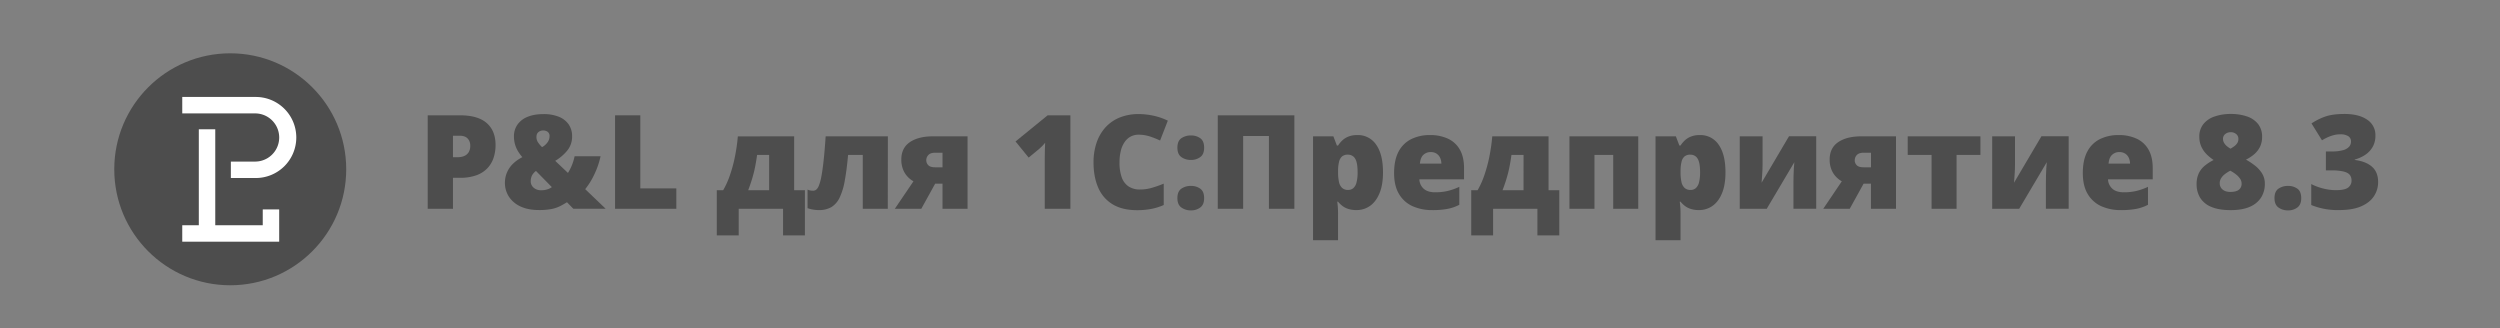 <?xml version="1.0" encoding="UTF-8"?> <svg xmlns="http://www.w3.org/2000/svg" viewBox="0 0 2424.84 318.32"><rect x="0" y="0" width="2424.84" height="318.32" fill="#808080" stroke="none"/> <defs> <style>.cls-1{fill:#4d4d4d;}.cls-2{fill:#fff;}.cls-3{fill:none;}</style> </defs> <title>логопнл</title> <g id="Слой_2" data-name="Слой 2"> <g id="Слой_2-2" data-name="Слой 2"> <circle class="cls-1" cx="223.32" cy="164.2" r="112.49"></circle> <polygon class="cls-2" points="254.85 218.47 208.79 218.47 208.79 125.4 192.84 125.4 192.84 218.47 176.78 218.47 176.78 234.42 270.79 234.42 270.79 203.13 254.85 203.13 254.85 218.47"></polygon> <path class="cls-2" d="M247.45,94H176.78v16h70.67a23.36,23.36,0,1,1,0,46.72H223.92v15.94h23.53a39.31,39.31,0,1,0,0-78.61Z"></path> <path class="cls-1" d="M446.24,111.85q17.24,0,25.83,7.5t8.59,21.34a39.91,39.91,0,0,1-1.77,11.9,27.08,27.08,0,0,1-5.77,10.18,27.53,27.53,0,0,1-10.6,7.07,44.73,44.73,0,0,1-16.28,2.6h-6.89v30.08h-24.5V111.85Zm-.56,19.78h-6.33v20.84h4.84a15.85,15.85,0,0,0,5.89-1.08,9.32,9.32,0,0,0,4.37-3.54,11.52,11.52,0,0,0,1.65-6.54,9.78,9.78,0,0,0-2.54-7Q451,131.63,445.68,131.63Z"></path> <path class="cls-1" d="M527.24,110.67A38.55,38.55,0,0,1,542,113.24a21.28,21.28,0,0,1,9.55,7.38,19.86,19.86,0,0,1,3.35,11.63,21.25,21.25,0,0,1-4.56,13.62A44.22,44.22,0,0,1,538.52,156l12.35,11.72a44.44,44.44,0,0,0,3.84-7.48,49,49,0,0,0,2.61-8.65H582.5a79,79,0,0,1-6.11,17.71,70.43,70.43,0,0,1-8.78,14.17l19.85,19H556.08l-6.14-6.32c-2.28,1.4-4.54,2.68-6.8,3.84a32,32,0,0,1-8.15,2.73,62.8,62.8,0,0,1-12.34,1q-10.6,0-18-3.56a26.37,26.37,0,0,1-11.13-9.56,24.37,24.37,0,0,1-3.78-13.3,25.45,25.45,0,0,1,2-10,25.75,25.75,0,0,1,5.71-8.35,36.7,36.7,0,0,1,9.2-6.51,40.91,40.91,0,0,1-4.37-6,27,27,0,0,1-2.79-6.61,28.71,28.71,0,0,1-1-7.6,19.58,19.58,0,0,1,3.26-11.13,21.54,21.54,0,0,1,9.67-7.66Q517.87,110.67,527.24,110.67Zm-7.38,55.14a14,14,0,0,0-2.89,2.85A10.77,10.77,0,0,0,515.3,172a12.16,12.16,0,0,0-.53,3.65,8.11,8.11,0,0,0,2.82,6.39,10.69,10.69,0,0,0,7.35,2.48,18.81,18.81,0,0,0,6.2-.93,13.41,13.41,0,0,0,4.1-2.11Zm7-39.26a7.16,7.16,0,0,0-4.55,1.52q-2,1.52-2,5a9.14,9.14,0,0,0,1.65,5.18,24,24,0,0,0,3.81,4.43,15.28,15.28,0,0,0,5.4-4.77,10.11,10.11,0,0,0,1.86-5.65,5.13,5.13,0,0,0-1.77-4.37A7.16,7.16,0,0,0,526.86,126.55Z"></path> <path class="cls-1" d="M596.57,202.52V111.85h24.5v70.89H656v19.78Z"></path> <path class="cls-1" d="M770.29,132.25v52.22h10.42v43.85H759.5v-25.8h-43v25.8H695.25V184.47h6.2A82.11,82.11,0,0,0,708,169.9,137.75,137.75,0,0,0,712.83,152a174,174,0,0,0,2.82-19.72ZM746,150.3H734.32q-.81,6-1.92,11.57c-.74,3.7-1.67,7.39-2.76,11.07s-2.41,7.52-3.94,11.53H746Z"></path> <path class="cls-1" d="M861.09,202.52H836.84V150.3H822.58q-1.3,14.64-3.2,24.84a63.27,63.27,0,0,1-5,16.53,21.43,21.43,0,0,1-8,9.21,23.5,23.5,0,0,1-12.13,2.88,33.16,33.16,0,0,1-5.86-.53,28,28,0,0,1-5.12-1.33V183.85a9.36,9.36,0,0,0,2.58.87,15.37,15.37,0,0,0,2.88.25,4.88,4.88,0,0,0,2.92-1,9.49,9.49,0,0,0,2.63-4,45.13,45.13,0,0,0,2.39-8.78q1.13-5.79,2.17-15.29t2-23.69h60.34Z"></path> <path class="cls-1" d="M893.59,202.52H867.91L886,175.85a23.91,23.91,0,0,1-5.89-4.68,22.08,22.08,0,0,1-4.28-7,25.68,25.68,0,0,1-1.61-9.42q0-11.18,8.25-16.84t22.45-5.68h33.55v70.27H914.18V178.15h-7.13Zm4.84-47a6.7,6.7,0,0,0,1.92,4.68q1.92,2.09,6.95,2.08h6.88V148.13h-7q-4.65,0-6.69,2.17A7.3,7.3,0,0,0,898.43,155.51Z"></path> <path class="cls-1" d="M1038.22,202.52h-24.87v-49.4q0-3.31.1-7.35t.28-7.25q-1.62,1.92-3,3.28t-2.7,2.55l-10.3,8.49L985,137.21l31.13-25.36h22.08Z"></path> <path class="cls-1" d="M1104.4,130.64a16.13,16.13,0,0,0-7.75,1.83,16.69,16.69,0,0,0-5.83,5.3,25.59,25.59,0,0,0-3.69,8.47,45.88,45.88,0,0,0-1.27,11.32A41.49,41.49,0,0,0,1088,172a17.59,17.59,0,0,0,6.6,8.8,19.52,19.52,0,0,0,11.13,3,40.61,40.61,0,0,0,11.7-1.68,116.36,116.36,0,0,0,11.31-4v20.72a55,55,0,0,1-12.31,3.84,72.12,72.12,0,0,1-13.36,1.18q-14.76,0-24.16-5.86a34.71,34.71,0,0,1-13.83-16.28q-4.44-10.43-4.43-24.19a58.79,58.79,0,0,1,2.88-18.85,42.59,42.59,0,0,1,8.46-14.86,37.66,37.66,0,0,1,13.8-9.73,48.31,48.31,0,0,1,18.83-3.45,68.21,68.21,0,0,1,13.86,1.52,62.07,62.07,0,0,1,14.23,4.87l-7.5,19.29a80.32,80.32,0,0,0-10-4A35.66,35.66,0,0,0,1104.4,130.64Z"></path> <path class="cls-1" d="M1142,143.23q0-6.51,3.88-9.18a16,16,0,0,1,9.33-2.67,15.12,15.12,0,0,1,8.94,2.67q3.78,2.67,3.78,9.18t-3.78,9.15a14.77,14.77,0,0,1-8.94,2.76,15.67,15.67,0,0,1-9.33-2.76Q1142,149.62,1142,143.23Zm0,49q0-6.58,3.88-9.24a16,16,0,0,1,9.33-2.67,15.12,15.12,0,0,1,8.94,2.67q3.78,2.65,3.78,9.24,0,6.26-3.78,9.05a14.66,14.66,0,0,1-8.94,2.79,15.55,15.55,0,0,1-9.33-2.79Q1142,198.49,1142,192.23Z"></path> <path class="cls-1" d="M1181.16,202.52V111.85h74.3v90.67h-24.68V131.88h-25v70.64Z"></path> <path class="cls-1" d="M1316.49,131a21.23,21.23,0,0,1,18.3,9.34q6.63,9.33,6.63,26.88,0,12-3.35,20.13t-9.14,12.28a22.18,22.18,0,0,1-13.18,4.12,24.91,24.91,0,0,1-8.41-1.24,18.88,18.88,0,0,1-5.7-3.1,26.32,26.32,0,0,1-3.82-3.78h-.74c.2,1.61.38,3.35.52,5.21s.22,4,.22,6.51V233h-24.25V132.25h19.72l3.42,8.93h1.11a26,26,0,0,1,4.22-5.05,18.62,18.62,0,0,1,6-3.72A23,23,0,0,1,1316.49,131Zm-9.12,19a8.56,8.56,0,0,0-5.58,1.68,9.37,9.37,0,0,0-2.94,5.05,36.17,36.17,0,0,0-1,8.41v1.92a43,43,0,0,0,.87,9.39,10.9,10.9,0,0,0,3,5.77,8.25,8.25,0,0,0,5.83,2,7.57,7.57,0,0,0,5.08-1.74,10.82,10.82,0,0,0,3.1-5.52,38,38,0,0,0,1.06-10q0-9.24-2.39-13.08A7.71,7.71,0,0,0,1307.37,150.05Z"></path> <path class="cls-1" d="M1386.88,131a40.53,40.53,0,0,1,17.68,3.57,25.56,25.56,0,0,1,11.47,10.7q4,7.13,4,17.86v10.79h-43.35a12.84,12.84,0,0,0,4.13,9.06q3.81,3.52,11.25,3.53a52.24,52.24,0,0,0,12.07-1.3,58.85,58.85,0,0,0,11.31-4v17.42a41.73,41.73,0,0,1-11.1,3.91,76.92,76.92,0,0,1-15.19,1.24,45.65,45.65,0,0,1-19-3.78A29.08,29.08,0,0,1,1357,188.26q-4.82-7.95-4.81-20.41,0-12.65,4.34-20.81A27.79,27.79,0,0,1,1368.71,135,40,40,0,0,1,1386.88,131Zm.87,16.5a10.07,10.07,0,0,0-7.16,2.7c-1.93,1.8-3,4.62-3.38,8.46h20.84a14.17,14.17,0,0,0-1.24-5.64,9.49,9.49,0,0,0-3.45-4A10,10,0,0,0,1387.75,147.51Z"></path> <path class="cls-1" d="M1502,132.25v52.22h10.42v43.85H1491.2v-25.8h-43v25.8H1427V184.47h6.2a82.11,82.11,0,0,0,6.54-14.57,137.75,137.75,0,0,0,4.84-17.93,174,174,0,0,0,2.82-19.72Zm-24.25,18.05H1466q-.81,6-1.92,11.57t-2.76,11.07q-1.65,5.52-3.94,11.53h20.34Z"></path> <path class="cls-1" d="M1589,132.25v70.27H1564.7V150.3h-18.18v52.22h-24.25V132.25Z"></path> <path class="cls-1" d="M1648.67,131a21.22,21.22,0,0,1,18.3,9.34q6.63,9.33,6.63,26.88,0,12-3.34,20.13t-9.15,12.28a22.18,22.18,0,0,1-13.18,4.12,24.91,24.91,0,0,1-8.41-1.24,19,19,0,0,1-5.7-3.1,26.83,26.83,0,0,1-3.82-3.78h-.74c.21,1.61.38,3.35.53,5.21s.21,4,.21,6.51V233h-24.25V132.25h19.73l3.41,8.93H1630a26.39,26.39,0,0,1,4.22-5.05,18.62,18.62,0,0,1,6-3.72A23,23,0,0,1,1648.67,131Zm-9.11,19a8.57,8.57,0,0,0-5.59,1.68,9.43,9.43,0,0,0-2.94,5.05,37.28,37.28,0,0,0-1,8.41v1.92a43,43,0,0,0,.87,9.39,10.9,10.9,0,0,0,3,5.77,8.25,8.25,0,0,0,5.83,2,7.61,7.61,0,0,0,5.09-1.74,11,11,0,0,0,3.1-5.52,38.52,38.52,0,0,0,1.05-10q0-9.24-2.39-13.08A7.7,7.7,0,0,0,1639.56,150.05Z"></path> <path class="cls-1" d="M1709.58,132.25V159.6c0,1.45,0,3-.1,4.5s-.14,3.09-.25,4.62-.2,3-.3,4.47-.2,2.79-.28,4l26.54-45h26.42v70.27h-22.08V177.09q0-3.28.1-6.82t.27-6.88c.13-2.24.29-4.26.5-6.08l-26.79,45.21h-26.17V132.25Z"></path> <path class="cls-1" d="M1794.11,202.52h-25.68l18-26.67a23.91,23.91,0,0,1-5.89-4.68,22.08,22.08,0,0,1-4.28-7,25.48,25.48,0,0,1-1.61-9.42q0-11.18,8.25-16.84t22.45-5.68H1839v70.27H1814.7V178.15h-7.13Zm4.84-47a6.7,6.7,0,0,0,1.92,4.68q1.92,2.09,7,2.08h6.88V148.13h-7q-4.65,0-6.69,2.17A7.3,7.3,0,0,0,1799,155.51Z"></path> <path class="cls-1" d="M1920.88,150.3h-23.13v52.22H1873.5V150.3h-23.14V132.25h70.52Z"></path> <path class="cls-1" d="M1954.43,132.25V159.6q0,2.18-.09,4.5c-.06,1.55-.15,3.09-.25,4.62s-.2,3-.31,4.47-.19,2.79-.28,4l26.55-45h26.42v70.27h-22.08V177.09q0-3.28.09-6.82c.06-2.36.16-4.65.28-6.88s.29-4.26.5-6.08l-26.79,45.21h-26.18V132.25Z"></path> <path class="cls-1" d="M2054.85,131a40.49,40.49,0,0,1,17.67,3.57,25.58,25.58,0,0,1,11.48,10.7q4,7.13,4,17.86v10.79h-43.36a12.88,12.88,0,0,0,4.13,9.06q3.81,3.52,11.26,3.53a52.16,52.16,0,0,0,12.06-1.3,58.94,58.94,0,0,0,11.32-4v17.42a41.73,41.73,0,0,1-11.1,3.91,77.1,77.1,0,0,1-15.2,1.24,45.65,45.65,0,0,1-19-3.78A29.13,29.13,0,0,1,2025,188.26q-4.8-7.95-4.8-20.41,0-12.65,4.34-20.81A27.72,27.72,0,0,1,2036.67,135,40,40,0,0,1,2054.85,131Zm.86,16.5a10.07,10.07,0,0,0-7.16,2.7q-2.88,2.7-3.38,8.46H2066a14,14,0,0,0-1.24-5.64,9.47,9.47,0,0,0-3.44-4A10,10,0,0,0,2055.71,147.51Z"></path> <path class="cls-1" d="M2163.81,110.54A47.08,47.08,0,0,1,2179.6,113a22.91,22.91,0,0,1,10.64,7.35,19.54,19.54,0,0,1,3.84,12.38,21.61,21.61,0,0,1-2,9.58,22.87,22.87,0,0,1-5.52,7.19,36.37,36.37,0,0,1-8.1,5.31,72.69,72.69,0,0,1,8.5,5.64,29.43,29.43,0,0,1,7,7.6,18.89,18.89,0,0,1,2.79,10.39,24.26,24.26,0,0,1-3.54,13,23.78,23.78,0,0,1-10.85,9.05q-7.32,3.33-18.79,3.32t-18.8-3.16a22.62,22.62,0,0,1-10.76-8.84,24.81,24.81,0,0,1-3.44-13.12,24,24,0,0,1,2.14-10.66,21.87,21.87,0,0,1,5.86-7.38,46.6,46.6,0,0,1,8.5-5.46,44.84,44.84,0,0,1-7-5.77,25.26,25.26,0,0,1-5-7.38,22.84,22.84,0,0,1-1.86-9.43,19,19,0,0,1,3.91-12.22A23.43,23.43,0,0,1,2148,113,47.13,47.13,0,0,1,2163.81,110.54ZM2153,177.65a7.73,7.73,0,0,0,2.73,6.14q2.73,2.36,7.57,2.36c3.76,0,6.52-.72,8.28-2.14a7.13,7.13,0,0,0,2.63-5.86,8.39,8.39,0,0,0-1.64-5.06,19.25,19.25,0,0,0-3.81-3.94,35.87,35.87,0,0,0-3.79-2.6l-1.67-1a33.83,33.83,0,0,0-5.12,3.19,15.75,15.75,0,0,0-3.75,4A8.89,8.89,0,0,0,2153,177.65Zm10.67-49.43a8.24,8.24,0,0,0-5.27,1.77,5.79,5.79,0,0,0-2.23,4.8,7.42,7.42,0,0,0,1,3.7,12,12,0,0,0,2.6,3.13,23.57,23.57,0,0,0,3.69,2.6c1.2-.7,2.38-1.47,3.54-2.29a11.6,11.6,0,0,0,2.91-3,7.19,7.19,0,0,0,1.18-4.16,5.82,5.82,0,0,0-2.2-4.8A8,8,0,0,0,2163.69,128.22Z"></path> <path class="cls-1" d="M2206.11,192.23q0-6.58,3.88-9.24a16,16,0,0,1,9.33-2.67,15.12,15.12,0,0,1,8.94,2.67q3.78,2.65,3.78,9.24,0,6.26-3.78,9.05a14.66,14.66,0,0,1-8.94,2.79,15.55,15.55,0,0,1-9.33-2.79Q2206.12,198.49,2206.11,192.23Z"></path> <path class="cls-1" d="M2304,131.51a21.52,21.52,0,0,1-2.76,11.13,23,23,0,0,1-7.31,7.66,35.29,35.29,0,0,1-10,4.47v.37q10.86,1.37,16.78,6.6t5.92,14.86a24.6,24.6,0,0,1-4,13.61q-4,6.18-12.34,9.86t-21.52,3.69a67.7,67.7,0,0,1-27-4.9V178.52A52.71,52.71,0,0,0,2254,183a50.44,50.44,0,0,0,11.38,1.45q8.94,0,12.19-2.54a8.21,8.21,0,0,0,3.26-6.82,8.83,8.83,0,0,0-1.55-5.27q-1.56-2.18-5.74-3.35a46.58,46.58,0,0,0-12-1.18h-5.58V146.89h5.7a39,39,0,0,0,11-1.24,12.07,12.07,0,0,0,5.86-3.38,7.44,7.44,0,0,0,1.8-4.93,5.86,5.86,0,0,0-2.79-5.34,13.9,13.9,0,0,0-7.38-1.73,26,26,0,0,0-7.69,1.11,41.16,41.16,0,0,0-6.27,2.48c-1.77.91-3.12,1.66-4,2.24L2242,119.72a58.8,58.8,0,0,1,12.93-6.51q7.29-2.67,19.07-2.67,14,0,22.05,5.59A17.71,17.71,0,0,1,2304,131.51Z"></path> <rect class="cls-3" width="2424.84" height="318.32"></rect> </g> </g> </svg> 